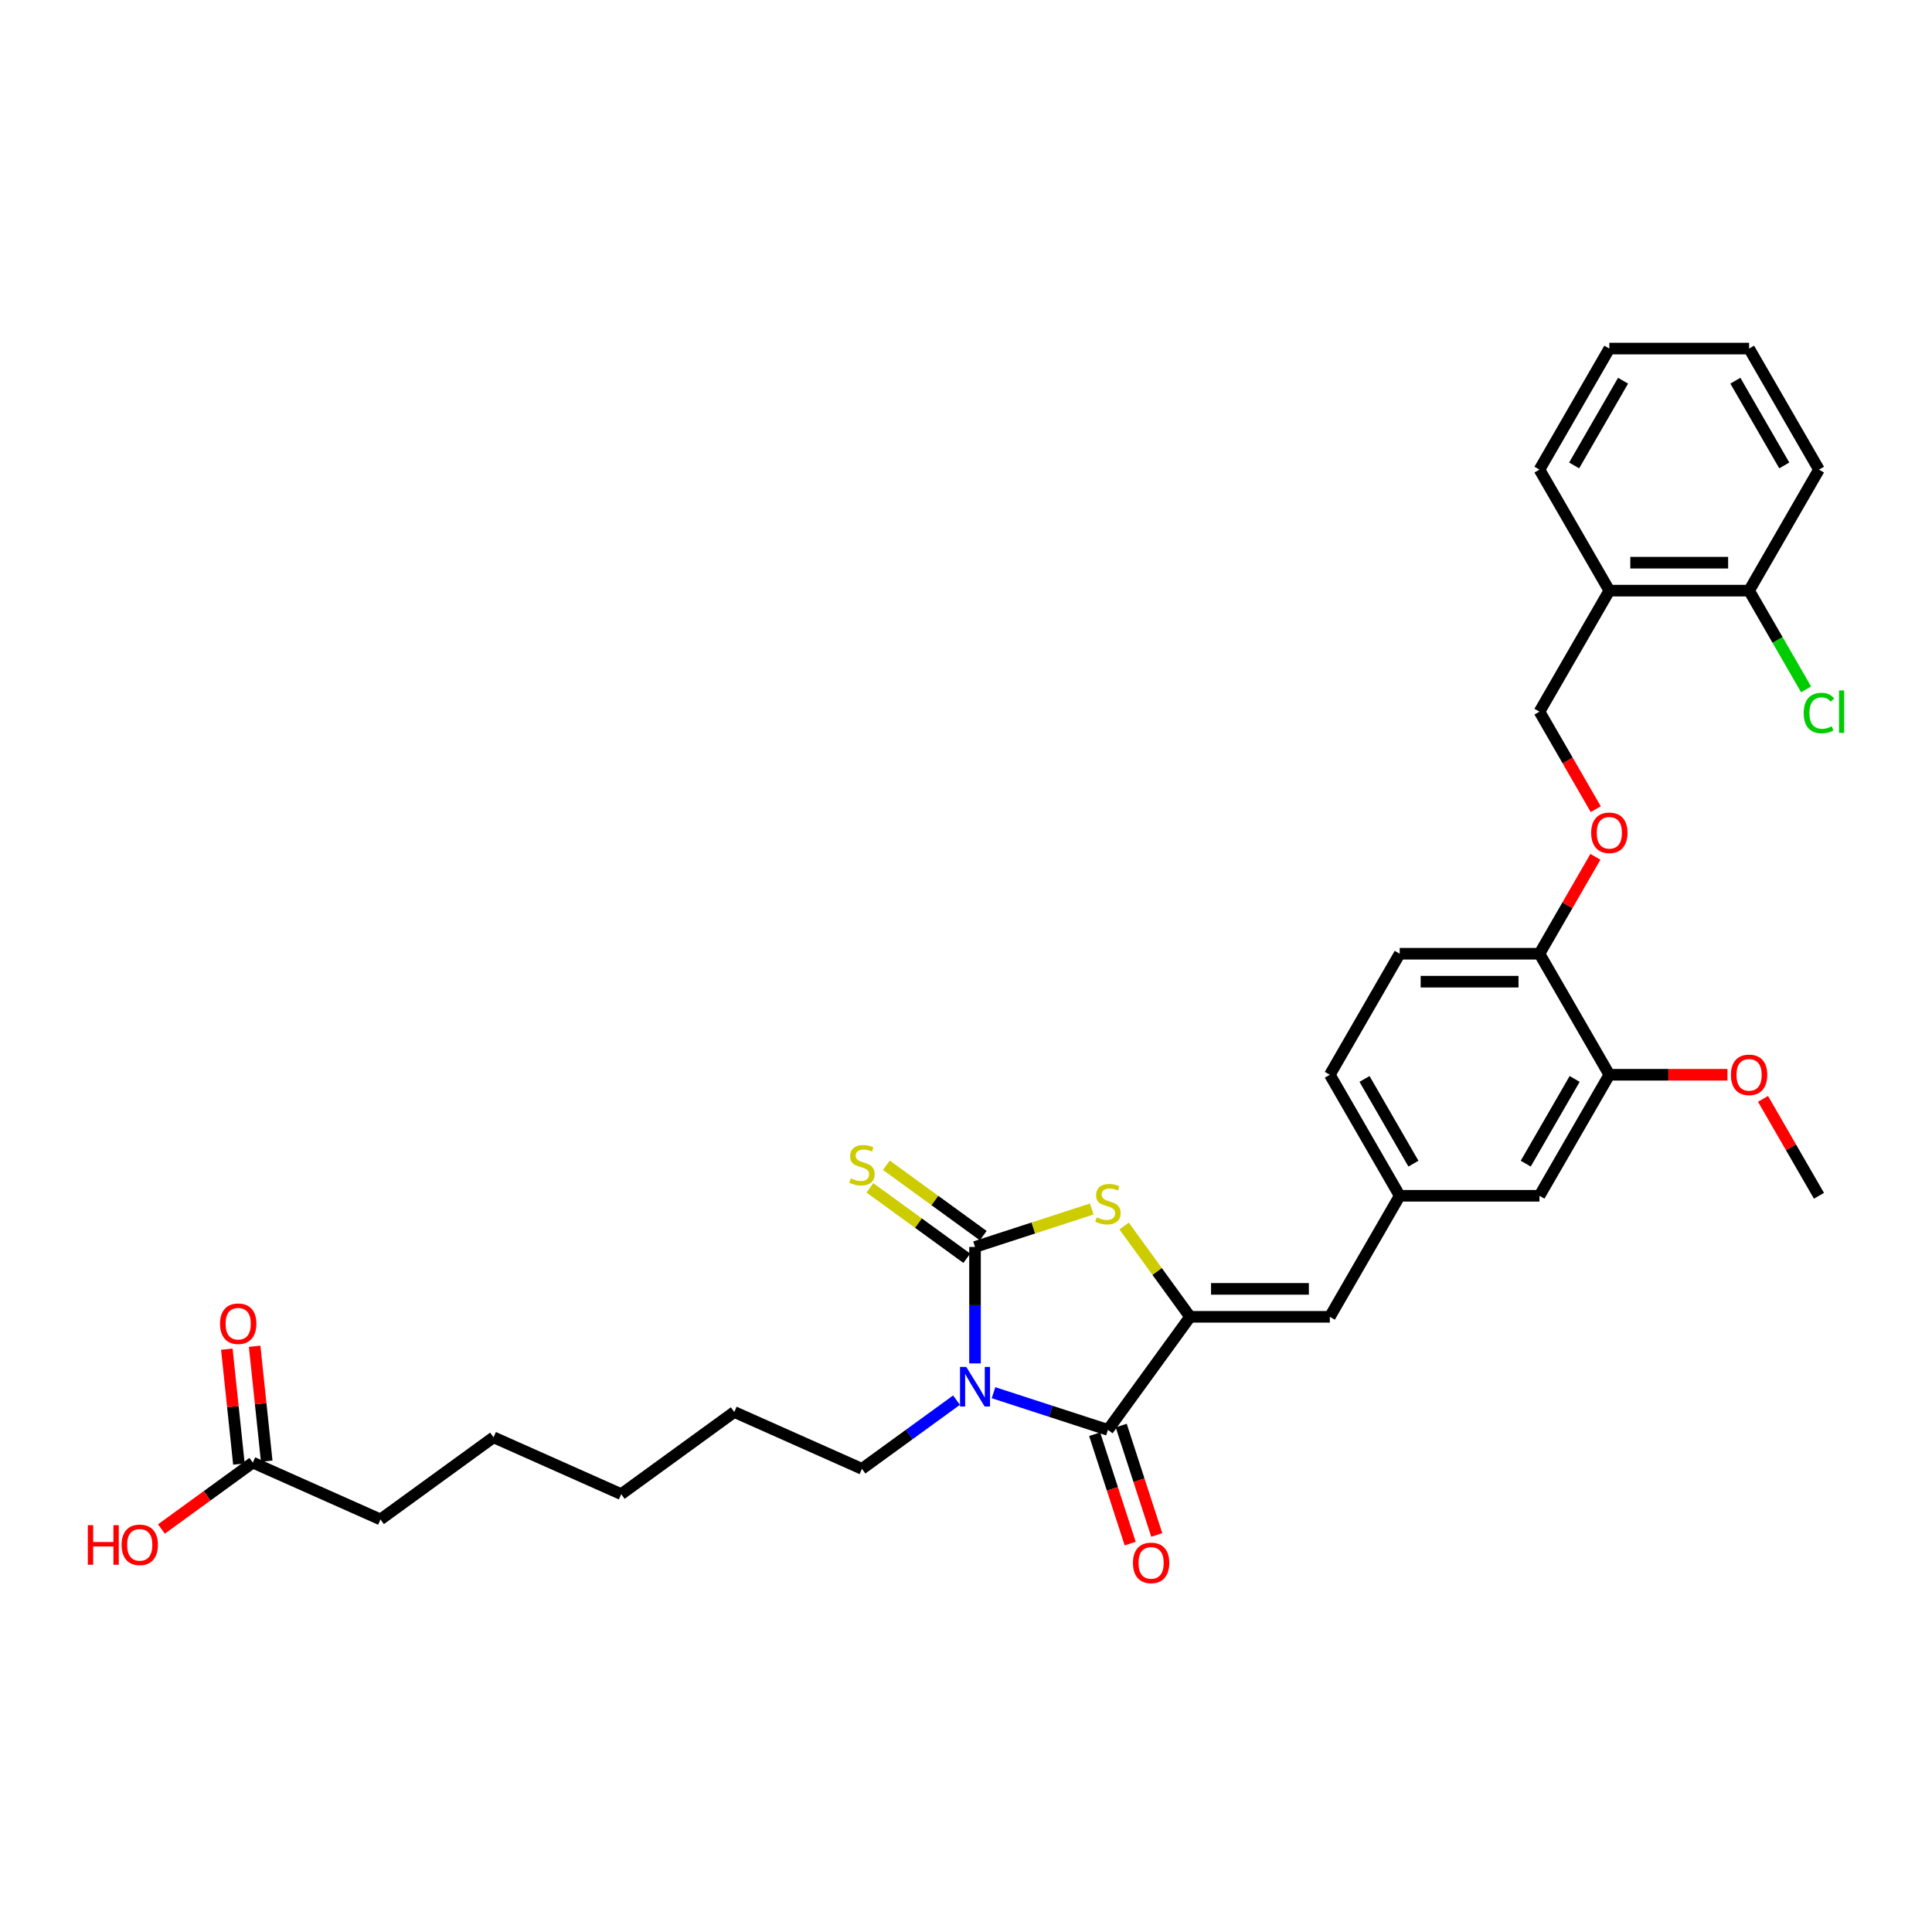 <?xml version='1.0' encoding='iso-8859-1'?>
<svg version='1.1' baseProfile='full'
              xmlns='http://www.w3.org/2000/svg'
                      xmlns:rdkit='http://www.rdkit.org/xml'
                      xmlns:xlink='http://www.w3.org/1999/xlink'
                  xml:space='preserve'
width='1000px' height='1000px' viewBox='0 0 1000 1000'>
<!-- END OF HEADER -->
<rect style='opacity:1.0;fill:#FFFFFF;stroke:none' width='1000' height='1000' x='0' y='0'> </rect>
<path class='bond-0' d='M 504.668,705.7 L 504.668,675.558' style='fill:none;fill-rule:evenodd;stroke:#0000FF;stroke-width:6px;stroke-linecap:butt;stroke-linejoin:miter;stroke-opacity:1' />
<path class='bond-0' d='M 504.668,675.558 L 504.668,645.415' style='fill:none;fill-rule:evenodd;stroke:#000000;stroke-width:6px;stroke-linecap:butt;stroke-linejoin:miter;stroke-opacity:1' />
<path class='bond-1' d='M 514.245,720.864 L 543.855,730.484' style='fill:none;fill-rule:evenodd;stroke:#0000FF;stroke-width:6px;stroke-linecap:butt;stroke-linejoin:miter;stroke-opacity:1' />
<path class='bond-1' d='M 543.855,730.484 L 573.464,740.105' style='fill:none;fill-rule:evenodd;stroke:#000000;stroke-width:6px;stroke-linecap:butt;stroke-linejoin:miter;stroke-opacity:1' />
<path class='bond-17' d='M 495.091,724.71 L 470.619,742.49' style='fill:none;fill-rule:evenodd;stroke:#0000FF;stroke-width:6px;stroke-linecap:butt;stroke-linejoin:miter;stroke-opacity:1' />
<path class='bond-17' d='M 470.619,742.49 L 446.147,760.27' style='fill:none;fill-rule:evenodd;stroke:#000000;stroke-width:6px;stroke-linecap:butt;stroke-linejoin:miter;stroke-opacity:1' />
<path class='bond-3' d='M 504.668,645.415 L 534.878,635.6' style='fill:none;fill-rule:evenodd;stroke:#000000;stroke-width:6px;stroke-linecap:butt;stroke-linejoin:miter;stroke-opacity:1' />
<path class='bond-3' d='M 534.878,635.6 L 565.087,625.784' style='fill:none;fill-rule:evenodd;stroke:#CCCC00;stroke-width:6px;stroke-linecap:butt;stroke-linejoin:miter;stroke-opacity:1' />
<path class='bond-5' d='M 508.92,639.563 L 483.847,621.347' style='fill:none;fill-rule:evenodd;stroke:#000000;stroke-width:6px;stroke-linecap:butt;stroke-linejoin:miter;stroke-opacity:1' />
<path class='bond-5' d='M 483.847,621.347 L 458.775,603.131' style='fill:none;fill-rule:evenodd;stroke:#CCCC00;stroke-width:6px;stroke-linecap:butt;stroke-linejoin:miter;stroke-opacity:1' />
<path class='bond-5' d='M 500.416,651.267 L 475.344,633.051' style='fill:none;fill-rule:evenodd;stroke:#000000;stroke-width:6px;stroke-linecap:butt;stroke-linejoin:miter;stroke-opacity:1' />
<path class='bond-5' d='M 475.344,633.051 L 450.271,614.835' style='fill:none;fill-rule:evenodd;stroke:#CCCC00;stroke-width:6px;stroke-linecap:butt;stroke-linejoin:miter;stroke-opacity:1' />
<path class='bond-2' d='M 573.464,740.105 L 615.982,681.583' style='fill:none;fill-rule:evenodd;stroke:#000000;stroke-width:6px;stroke-linecap:butt;stroke-linejoin:miter;stroke-opacity:1' />
<path class='bond-8' d='M 566.584,742.34 L 575.784,770.655' style='fill:none;fill-rule:evenodd;stroke:#000000;stroke-width:6px;stroke-linecap:butt;stroke-linejoin:miter;stroke-opacity:1' />
<path class='bond-8' d='M 575.784,770.655 L 584.984,798.969' style='fill:none;fill-rule:evenodd;stroke:#FF0000;stroke-width:6px;stroke-linecap:butt;stroke-linejoin:miter;stroke-opacity:1' />
<path class='bond-8' d='M 580.344,737.87 L 589.543,766.184' style='fill:none;fill-rule:evenodd;stroke:#000000;stroke-width:6px;stroke-linecap:butt;stroke-linejoin:miter;stroke-opacity:1' />
<path class='bond-8' d='M 589.543,766.184 L 598.743,794.499' style='fill:none;fill-rule:evenodd;stroke:#FF0000;stroke-width:6px;stroke-linecap:butt;stroke-linejoin:miter;stroke-opacity:1' />
<path class='bond-4' d='M 615.982,681.583 L 688.319,681.583' style='fill:none;fill-rule:evenodd;stroke:#000000;stroke-width:6px;stroke-linecap:butt;stroke-linejoin:miter;stroke-opacity:1' />
<path class='bond-4' d='M 626.833,667.116 L 677.468,667.116' style='fill:none;fill-rule:evenodd;stroke:#000000;stroke-width:6px;stroke-linecap:butt;stroke-linejoin:miter;stroke-opacity:1' />
<path class='bond-32' d='M 615.982,681.583 L 598.911,658.087' style='fill:none;fill-rule:evenodd;stroke:#000000;stroke-width:6px;stroke-linecap:butt;stroke-linejoin:miter;stroke-opacity:1' />
<path class='bond-32' d='M 598.911,658.087 L 581.841,634.591' style='fill:none;fill-rule:evenodd;stroke:#CCCC00;stroke-width:6px;stroke-linecap:butt;stroke-linejoin:miter;stroke-opacity:1' />
<path class='bond-10' d='M 688.319,681.583 L 724.487,618.938' style='fill:none;fill-rule:evenodd;stroke:#000000;stroke-width:6px;stroke-linecap:butt;stroke-linejoin:miter;stroke-opacity:1' />
<path class='bond-6' d='M 832.991,556.293 L 796.823,618.938' style='fill:none;fill-rule:evenodd;stroke:#000000;stroke-width:6px;stroke-linecap:butt;stroke-linejoin:miter;stroke-opacity:1' />
<path class='bond-6' d='M 815.037,558.456 L 789.719,602.308' style='fill:none;fill-rule:evenodd;stroke:#000000;stroke-width:6px;stroke-linecap:butt;stroke-linejoin:miter;stroke-opacity:1' />
<path class='bond-22' d='M 832.991,556.293 L 863.554,556.293' style='fill:none;fill-rule:evenodd;stroke:#000000;stroke-width:6px;stroke-linecap:butt;stroke-linejoin:miter;stroke-opacity:1' />
<path class='bond-22' d='M 863.554,556.293 L 894.116,556.293' style='fill:none;fill-rule:evenodd;stroke:#FF0000;stroke-width:6px;stroke-linecap:butt;stroke-linejoin:miter;stroke-opacity:1' />
<path class='bond-33' d='M 832.991,556.293 L 796.823,493.648' style='fill:none;fill-rule:evenodd;stroke:#000000;stroke-width:6px;stroke-linecap:butt;stroke-linejoin:miter;stroke-opacity:1' />
<path class='bond-7' d='M 832.991,305.713 L 796.823,368.358' style='fill:none;fill-rule:evenodd;stroke:#000000;stroke-width:6px;stroke-linecap:butt;stroke-linejoin:miter;stroke-opacity:1' />
<path class='bond-15' d='M 832.991,305.713 L 905.328,305.713' style='fill:none;fill-rule:evenodd;stroke:#000000;stroke-width:6px;stroke-linecap:butt;stroke-linejoin:miter;stroke-opacity:1' />
<path class='bond-15' d='M 843.842,291.245 L 894.477,291.245' style='fill:none;fill-rule:evenodd;stroke:#000000;stroke-width:6px;stroke-linecap:butt;stroke-linejoin:miter;stroke-opacity:1' />
<path class='bond-23' d='M 832.991,305.713 L 796.823,243.067' style='fill:none;fill-rule:evenodd;stroke:#000000;stroke-width:6px;stroke-linecap:butt;stroke-linejoin:miter;stroke-opacity:1' />
<path class='bond-9' d='M 796.823,493.648 L 724.487,493.648' style='fill:none;fill-rule:evenodd;stroke:#000000;stroke-width:6px;stroke-linecap:butt;stroke-linejoin:miter;stroke-opacity:1' />
<path class='bond-9' d='M 785.973,508.115 L 735.337,508.115' style='fill:none;fill-rule:evenodd;stroke:#000000;stroke-width:6px;stroke-linecap:butt;stroke-linejoin:miter;stroke-opacity:1' />
<path class='bond-12' d='M 796.823,493.648 L 811.303,468.568' style='fill:none;fill-rule:evenodd;stroke:#000000;stroke-width:6px;stroke-linecap:butt;stroke-linejoin:miter;stroke-opacity:1' />
<path class='bond-12' d='M 811.303,468.568 L 825.783,443.488' style='fill:none;fill-rule:evenodd;stroke:#FF0000;stroke-width:6px;stroke-linecap:butt;stroke-linejoin:miter;stroke-opacity:1' />
<path class='bond-13' d='M 724.487,618.938 L 796.823,618.938' style='fill:none;fill-rule:evenodd;stroke:#000000;stroke-width:6px;stroke-linecap:butt;stroke-linejoin:miter;stroke-opacity:1' />
<path class='bond-19' d='M 724.487,618.938 L 688.319,556.293' style='fill:none;fill-rule:evenodd;stroke:#000000;stroke-width:6px;stroke-linecap:butt;stroke-linejoin:miter;stroke-opacity:1' />
<path class='bond-19' d='M 731.591,602.308 L 706.273,558.456' style='fill:none;fill-rule:evenodd;stroke:#000000;stroke-width:6px;stroke-linecap:butt;stroke-linejoin:miter;stroke-opacity:1' />
<path class='bond-11' d='M 130.856,757.041 L 196.939,786.463' style='fill:none;fill-rule:evenodd;stroke:#000000;stroke-width:6px;stroke-linecap:butt;stroke-linejoin:miter;stroke-opacity:1' />
<path class='bond-16' d='M 138.05,756.285 L 134.926,726.557' style='fill:none;fill-rule:evenodd;stroke:#000000;stroke-width:6px;stroke-linecap:butt;stroke-linejoin:miter;stroke-opacity:1' />
<path class='bond-16' d='M 134.926,726.557 L 131.801,696.83' style='fill:none;fill-rule:evenodd;stroke:#FF0000;stroke-width:6px;stroke-linecap:butt;stroke-linejoin:miter;stroke-opacity:1' />
<path class='bond-16' d='M 123.662,757.797 L 120.538,728.07' style='fill:none;fill-rule:evenodd;stroke:#000000;stroke-width:6px;stroke-linecap:butt;stroke-linejoin:miter;stroke-opacity:1' />
<path class='bond-16' d='M 120.538,728.07 L 117.413,698.342' style='fill:none;fill-rule:evenodd;stroke:#FF0000;stroke-width:6px;stroke-linecap:butt;stroke-linejoin:miter;stroke-opacity:1' />
<path class='bond-21' d='M 130.856,757.041 L 107.202,774.227' style='fill:none;fill-rule:evenodd;stroke:#000000;stroke-width:6px;stroke-linecap:butt;stroke-linejoin:miter;stroke-opacity:1' />
<path class='bond-21' d='M 107.202,774.227 L 83.547,791.413' style='fill:none;fill-rule:evenodd;stroke:#FF0000;stroke-width:6px;stroke-linecap:butt;stroke-linejoin:miter;stroke-opacity:1' />
<path class='bond-14' d='M 825.967,418.836 L 811.395,393.597' style='fill:none;fill-rule:evenodd;stroke:#FF0000;stroke-width:6px;stroke-linecap:butt;stroke-linejoin:miter;stroke-opacity:1' />
<path class='bond-14' d='M 811.395,393.597 L 796.823,368.358' style='fill:none;fill-rule:evenodd;stroke:#000000;stroke-width:6px;stroke-linecap:butt;stroke-linejoin:miter;stroke-opacity:1' />
<path class='bond-20' d='M 905.328,305.713 L 920.079,331.263' style='fill:none;fill-rule:evenodd;stroke:#000000;stroke-width:6px;stroke-linecap:butt;stroke-linejoin:miter;stroke-opacity:1' />
<path class='bond-20' d='M 920.079,331.263 L 934.831,356.813' style='fill:none;fill-rule:evenodd;stroke:#00CC00;stroke-width:6px;stroke-linecap:butt;stroke-linejoin:miter;stroke-opacity:1' />
<path class='bond-25' d='M 905.328,305.713 L 941.496,243.067' style='fill:none;fill-rule:evenodd;stroke:#000000;stroke-width:6px;stroke-linecap:butt;stroke-linejoin:miter;stroke-opacity:1' />
<path class='bond-27' d='M 446.147,760.27 L 380.064,730.848' style='fill:none;fill-rule:evenodd;stroke:#000000;stroke-width:6px;stroke-linecap:butt;stroke-linejoin:miter;stroke-opacity:1' />
<path class='bond-18' d='M 724.487,493.648 L 688.319,556.293' style='fill:none;fill-rule:evenodd;stroke:#000000;stroke-width:6px;stroke-linecap:butt;stroke-linejoin:miter;stroke-opacity:1' />
<path class='bond-26' d='M 912.536,568.778 L 927.016,593.858' style='fill:none;fill-rule:evenodd;stroke:#FF0000;stroke-width:6px;stroke-linecap:butt;stroke-linejoin:miter;stroke-opacity:1' />
<path class='bond-26' d='M 927.016,593.858 L 941.496,618.938' style='fill:none;fill-rule:evenodd;stroke:#000000;stroke-width:6px;stroke-linecap:butt;stroke-linejoin:miter;stroke-opacity:1' />
<path class='bond-30' d='M 796.823,243.067 L 832.991,180.422' style='fill:none;fill-rule:evenodd;stroke:#000000;stroke-width:6px;stroke-linecap:butt;stroke-linejoin:miter;stroke-opacity:1' />
<path class='bond-30' d='M 814.777,240.904 L 840.095,197.053' style='fill:none;fill-rule:evenodd;stroke:#000000;stroke-width:6px;stroke-linecap:butt;stroke-linejoin:miter;stroke-opacity:1' />
<path class='bond-24' d='M 196.939,786.463 L 255.46,743.944' style='fill:none;fill-rule:evenodd;stroke:#000000;stroke-width:6px;stroke-linecap:butt;stroke-linejoin:miter;stroke-opacity:1' />
<path class='bond-34' d='M 941.496,243.067 L 905.328,180.422' style='fill:none;fill-rule:evenodd;stroke:#000000;stroke-width:6px;stroke-linecap:butt;stroke-linejoin:miter;stroke-opacity:1' />
<path class='bond-34' d='M 923.542,240.904 L 898.224,197.053' style='fill:none;fill-rule:evenodd;stroke:#000000;stroke-width:6px;stroke-linecap:butt;stroke-linejoin:miter;stroke-opacity:1' />
<path class='bond-29' d='M 380.064,730.848 L 321.543,773.366' style='fill:none;fill-rule:evenodd;stroke:#000000;stroke-width:6px;stroke-linecap:butt;stroke-linejoin:miter;stroke-opacity:1' />
<path class='bond-28' d='M 255.46,743.944 L 321.543,773.366' style='fill:none;fill-rule:evenodd;stroke:#000000;stroke-width:6px;stroke-linecap:butt;stroke-linejoin:miter;stroke-opacity:1' />
<path class='bond-31' d='M 832.991,180.422 L 905.328,180.422' style='fill:none;fill-rule:evenodd;stroke:#000000;stroke-width:6px;stroke-linecap:butt;stroke-linejoin:miter;stroke-opacity:1' />
<path  class='atom-0' d='M 500.14 707.509
L 506.853 718.359
Q 507.518 719.43, 508.589 721.369
Q 509.659 723.307, 509.717 723.423
L 509.717 707.509
L 512.437 707.509
L 512.437 727.995
L 509.63 727.995
L 502.426 716.131
Q 501.586 714.742, 500.689 713.151
Q 499.821 711.56, 499.561 711.068
L 499.561 727.995
L 496.899 727.995
L 496.899 707.509
L 500.14 707.509
' fill='#0000FF'/>
<path  class='atom-4' d='M 567.677 630.093
Q 567.909 630.18, 568.863 630.585
Q 569.818 630.99, 570.86 631.251
Q 571.93 631.482, 572.972 631.482
Q 574.911 631.482, 576.039 630.556
Q 577.168 629.601, 577.168 627.952
Q 577.168 626.824, 576.589 626.129
Q 576.039 625.435, 575.171 625.059
Q 574.303 624.682, 572.856 624.248
Q 571.033 623.699, 569.934 623.178
Q 568.863 622.657, 568.082 621.558
Q 567.33 620.458, 567.33 618.606
Q 567.33 616.031, 569.066 614.44
Q 570.831 612.848, 574.303 612.848
Q 576.676 612.848, 579.367 613.977
L 578.701 616.205
Q 576.242 615.192, 574.39 615.192
Q 572.393 615.192, 571.294 616.031
Q 570.194 616.841, 570.223 618.259
Q 570.223 619.359, 570.773 620.024
Q 571.352 620.689, 572.162 621.066
Q 573.001 621.442, 574.39 621.876
Q 576.242 622.455, 577.341 623.033
Q 578.441 623.612, 579.222 624.798
Q 580.032 625.956, 580.032 627.952
Q 580.032 630.788, 578.122 632.321
Q 576.242 633.826, 573.088 633.826
Q 571.265 633.826, 569.876 633.421
Q 568.516 633.045, 566.896 632.379
L 567.677 630.093
' fill='#CCCC00'/>
<path  class='atom-6' d='M 440.36 609.928
Q 440.591 610.015, 441.546 610.42
Q 442.501 610.825, 443.542 611.086
Q 444.613 611.317, 445.655 611.317
Q 447.593 611.317, 448.722 610.391
Q 449.85 609.436, 449.85 607.787
Q 449.85 606.659, 449.272 605.964
Q 448.722 605.27, 447.854 604.894
Q 446.986 604.517, 445.539 604.083
Q 443.716 603.534, 442.617 603.013
Q 441.546 602.492, 440.765 601.392
Q 440.012 600.293, 440.012 598.441
Q 440.012 595.866, 441.749 594.275
Q 443.514 592.683, 446.986 592.683
Q 449.358 592.683, 452.049 593.812
L 451.384 596.04
Q 448.924 595.027, 447.072 595.027
Q 445.076 595.027, 443.977 595.866
Q 442.877 596.676, 442.906 598.094
Q 442.906 599.193, 443.456 599.859
Q 444.034 600.524, 444.845 600.901
Q 445.684 601.277, 447.072 601.711
Q 448.924 602.289, 450.024 602.868
Q 451.123 603.447, 451.905 604.633
Q 452.715 605.79, 452.715 607.787
Q 452.715 610.623, 450.805 612.156
Q 448.924 613.661, 445.77 613.661
Q 443.948 613.661, 442.559 613.256
Q 441.199 612.879, 439.578 612.214
L 440.36 609.928
' fill='#CCCC00'/>
<path  class='atom-9' d='M 586.413 808.959
Q 586.413 804.04, 588.844 801.291
Q 591.274 798.542, 595.817 798.542
Q 600.36 798.542, 602.79 801.291
Q 605.221 804.04, 605.221 808.959
Q 605.221 813.935, 602.761 816.771
Q 600.302 819.578, 595.817 819.578
Q 591.303 819.578, 588.844 816.771
Q 586.413 813.964, 586.413 808.959
M 595.817 817.263
Q 598.942 817.263, 600.62 815.18
Q 602.327 813.067, 602.327 808.959
Q 602.327 804.937, 600.62 802.911
Q 598.942 800.857, 595.817 800.857
Q 592.692 800.857, 590.985 802.882
Q 589.307 804.908, 589.307 808.959
Q 589.307 813.096, 590.985 815.18
Q 592.692 817.263, 595.817 817.263
' fill='#FF0000'/>
<path  class='atom-13' d='M 823.588 431.061
Q 823.588 426.142, 826.018 423.393
Q 828.449 420.644, 832.991 420.644
Q 837.534 420.644, 839.965 423.393
Q 842.395 426.142, 842.395 431.061
Q 842.395 436.038, 839.936 438.873
Q 837.476 441.68, 832.991 441.68
Q 828.478 441.68, 826.018 438.873
Q 823.588 436.066, 823.588 431.061
M 832.991 439.365
Q 836.116 439.365, 837.795 437.282
Q 839.502 435.169, 839.502 431.061
Q 839.502 427.039, 837.795 425.013
Q 836.116 422.959, 832.991 422.959
Q 829.866 422.959, 828.159 424.985
Q 826.481 427.01, 826.481 431.061
Q 826.481 435.198, 828.159 437.282
Q 829.866 439.365, 832.991 439.365
' fill='#FF0000'/>
<path  class='atom-17' d='M 113.891 685.159
Q 113.891 680.24, 116.322 677.491
Q 118.752 674.742, 123.295 674.742
Q 127.838 674.742, 130.268 677.491
Q 132.699 680.24, 132.699 685.159
Q 132.699 690.135, 130.239 692.971
Q 127.78 695.778, 123.295 695.778
Q 118.781 695.778, 116.322 692.971
Q 113.891 690.164, 113.891 685.159
M 123.295 693.463
Q 126.42 693.463, 128.098 691.38
Q 129.805 689.267, 129.805 685.159
Q 129.805 681.137, 128.098 679.111
Q 126.42 677.057, 123.295 677.057
Q 120.17 677.057, 118.463 679.082
Q 116.785 681.108, 116.785 685.159
Q 116.785 689.296, 118.463 691.38
Q 120.17 693.463, 123.295 693.463
' fill='#FF0000'/>
<path  class='atom-21' d='M 933.597 369.067
Q 933.597 363.974, 935.969 361.312
Q 938.371 358.621, 942.914 358.621
Q 947.138 358.621, 949.395 361.602
L 947.485 363.164
Q 945.836 360.994, 942.914 360.994
Q 939.818 360.994, 938.168 363.077
Q 936.548 365.132, 936.548 369.067
Q 936.548 373.117, 938.226 375.201
Q 939.934 377.284, 943.232 377.284
Q 945.489 377.284, 948.122 375.924
L 948.932 378.094
Q 947.862 378.789, 946.241 379.194
Q 944.621 379.599, 942.827 379.599
Q 938.371 379.599, 935.969 376.879
Q 933.597 374.159, 933.597 369.067
' fill='#00CC00'/>
<path  class='atom-21' d='M 951.883 357.377
L 954.545 357.377
L 954.545 379.338
L 951.883 379.338
L 951.883 357.377
' fill='#00CC00'/>
<path  class='atom-22' d='M 45.455 789.432
L 48.232 789.432
L 48.232 798.141
L 58.707 798.141
L 58.707 789.432
L 61.484 789.432
L 61.484 809.918
L 58.707 809.918
L 58.707 800.456
L 48.232 800.456
L 48.232 809.918
L 45.455 809.918
L 45.455 789.432
' fill='#FF0000'/>
<path  class='atom-22' d='M 62.931 799.617
Q 62.931 794.698, 65.362 791.949
Q 67.792 789.201, 72.335 789.201
Q 76.877 789.201, 79.308 791.949
Q 81.739 794.698, 81.739 799.617
Q 81.739 804.594, 79.279 807.429
Q 76.82 810.236, 72.335 810.236
Q 67.821 810.236, 65.362 807.429
Q 62.931 804.623, 62.931 799.617
M 72.335 807.921
Q 75.46 807.921, 77.138 805.838
Q 78.845 803.726, 78.845 799.617
Q 78.845 795.595, 77.138 793.57
Q 75.46 791.515, 72.335 791.515
Q 69.21 791.515, 67.503 793.541
Q 65.825 795.566, 65.825 799.617
Q 65.825 803.755, 67.503 805.838
Q 69.21 807.921, 72.335 807.921
' fill='#FF0000'/>
<path  class='atom-23' d='M 895.924 556.351
Q 895.924 551.432, 898.355 548.683
Q 900.785 545.935, 905.328 545.935
Q 909.871 545.935, 912.301 548.683
Q 914.732 551.432, 914.732 556.351
Q 914.732 561.328, 912.272 564.163
Q 909.813 566.97, 905.328 566.97
Q 900.814 566.97, 898.355 564.163
Q 895.924 561.357, 895.924 556.351
M 905.328 564.655
Q 908.453 564.655, 910.131 562.572
Q 911.838 560.46, 911.838 556.351
Q 911.838 552.329, 910.131 550.304
Q 908.453 548.249, 905.328 548.249
Q 902.203 548.249, 900.496 550.275
Q 898.818 552.3, 898.818 556.351
Q 898.818 560.489, 900.496 562.572
Q 902.203 564.655, 905.328 564.655
' fill='#FF0000'/>
</svg>
